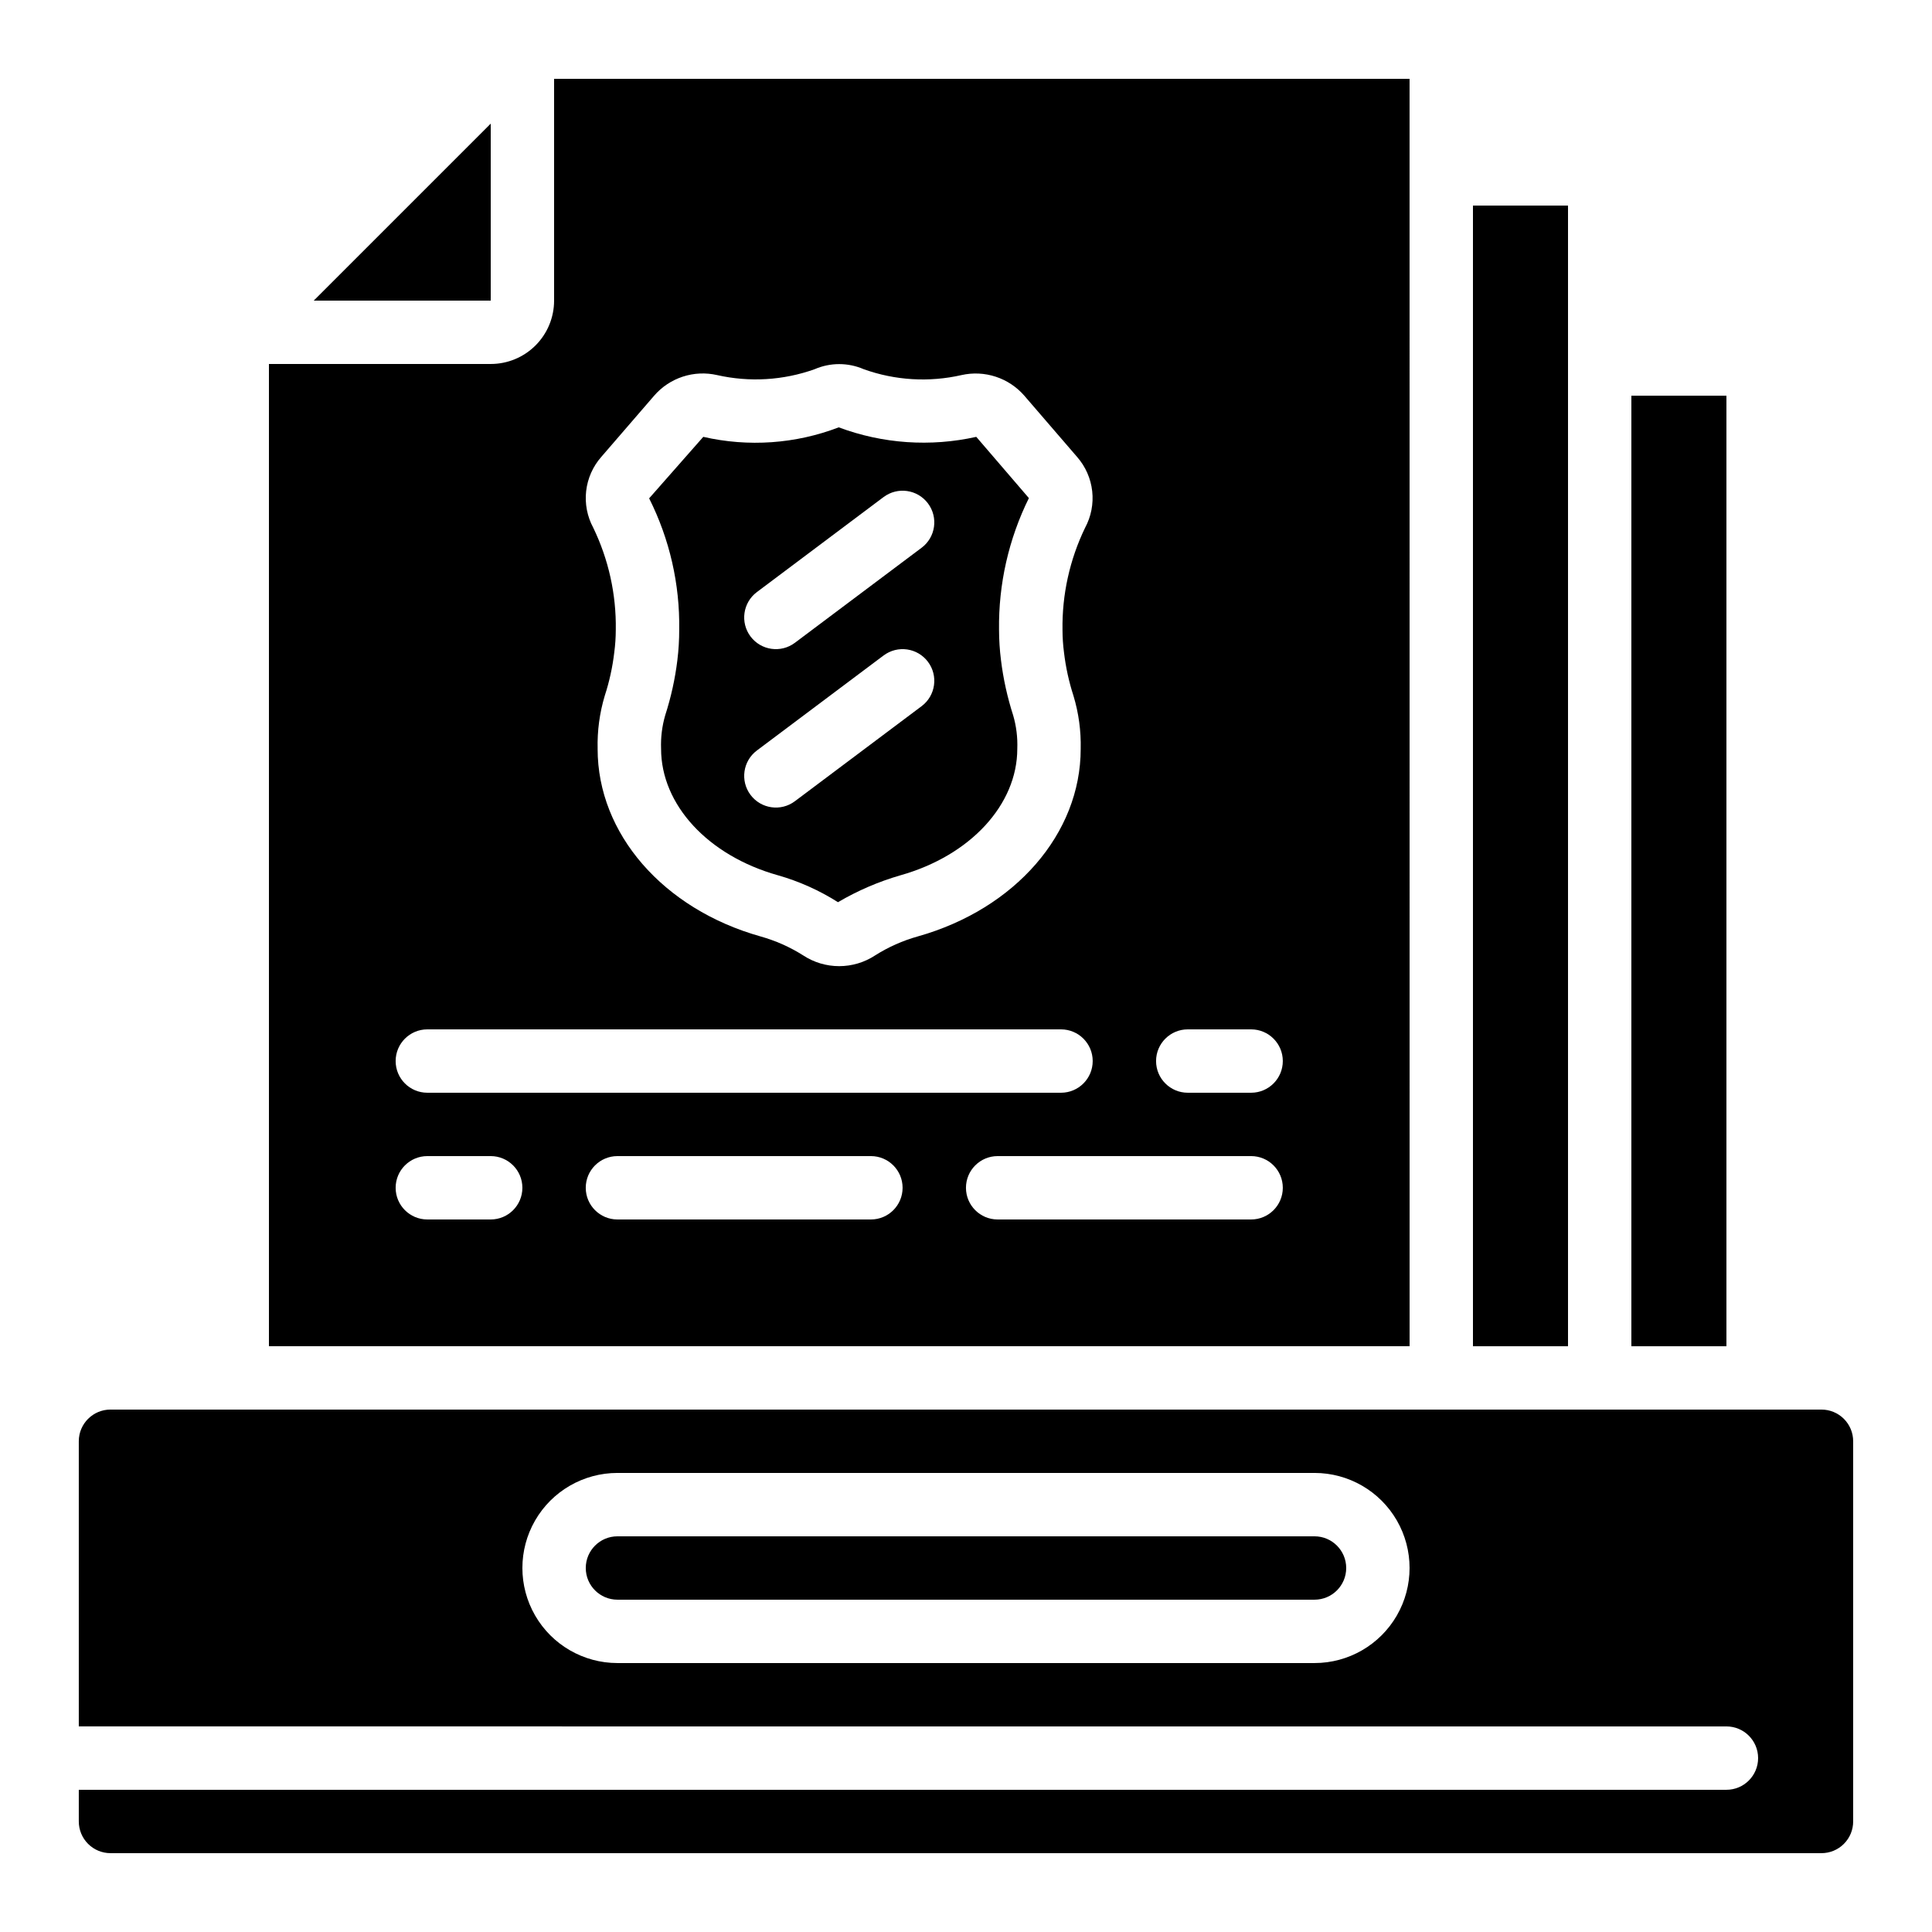 <?xml version="1.0" encoding="UTF-8"?>
<!-- Uploaded to: SVG Repo, www.svgrepo.com, Generator: SVG Repo Mixer Tools -->
<svg fill="#000000" width="800px" height="800px" version="1.1" viewBox="144 144 512 512" xmlns="http://www.w3.org/2000/svg">
 <g>
  <path d="m559.54 240.46v-41.98h-25.191v302.29h25.191z"/>
  <path d="m576.33 248.86h25.191v251.91h-25.191z"/>
  <path d="m274.05 176.76-46.906 46.902h46.906z"/>
  <path d="m492.36 551.14h-184.73c-4.637 0-8.395 3.762-8.395 8.398 0 4.637 3.758 8.395 8.395 8.395h184.73c4.637 0 8.398-3.758 8.398-8.395 0-4.637-3.762-8.398-8.398-8.398z"/>
  <path d="m323.51 318.95c-0.605 4.961-1.688 9.855-3.223 14.609-0.836 2.879-1.207 5.871-1.094 8.867 0 14.836 12.418 28.312 30.926 33.52 5.637 1.602 11.008 4.008 15.953 7.144 5.207-3.062 10.781-5.461 16.586-7.137 18.473-5.215 30.934-18.691 30.934-33.527 0.113-2.992-0.254-5.984-1.094-8.859-1.539-4.773-2.621-9.68-3.231-14.66-0.336-2.656-0.504-5.332-0.512-8.012-0.16-12.094 2.551-24.051 7.91-34.895l-13.941-16.23c-12.137 2.711-24.801 1.836-36.449-2.519-11.449 4.387-23.945 5.262-35.898 2.519l-14.348 16.297c5.426 10.797 8.16 22.746 7.969 34.828 0.004 2.691-0.16 5.383-0.488 8.055zm21.066-18.039 33.586-25.191 0.004 0.004c3.707-2.785 8.973-2.031 11.754 1.68 2.781 3.707 2.031 8.973-1.68 11.754l-33.586 25.191c-3.711 2.781-8.973 2.031-11.758-1.68-2.781-3.711-2.027-8.973 1.68-11.758zm0 41.984 33.586-25.191 0.004 0.004c3.707-2.785 8.973-2.031 11.754 1.68 2.781 3.707 2.031 8.973-1.68 11.754l-33.586 25.191c-3.711 2.781-8.973 2.031-11.758-1.68-2.781-3.711-2.027-8.973 1.68-11.758z"/>
  <path d="m517.55 190.08v-25.191h-226.71v58.777c0 4.453-1.77 8.727-4.918 11.875-3.148 3.152-7.422 4.918-11.875 4.918h-58.777v260.3h302.29zm-214.22 75.023 14.031-16.246c2.019-2.336 4.641-4.078 7.578-5.039 2.938-0.965 6.082-1.105 9.098-0.418 8.586 1.945 17.551 1.406 25.844-1.555 4.152-1.805 8.871-1.805 13.023 0 8.309 2.981 17.297 3.519 25.906 1.555 3.008-0.68 6.141-0.527 9.074 0.434 2.93 0.961 5.543 2.695 7.566 5.023l14.031 16.281c2.211 2.539 3.594 5.695 3.965 9.043 0.371 3.348-0.289 6.727-1.891 9.691-4.074 8.43-6.121 17.699-5.981 27.062 0.004 1.996 0.137 3.992 0.395 5.969 0.461 3.91 1.305 7.766 2.519 11.512 1.375 4.555 2.016 9.297 1.906 14.051 0 22.438-17.34 42.414-43.16 49.691-4 1.117-7.816 2.816-11.324 5.039-2.828 1.855-6.141 2.844-9.523 2.844-3.383 0-6.695-0.988-9.523-2.844-3.512-2.223-7.332-3.918-11.336-5.039-25.812-7.273-43.152-27.246-43.152-49.684h0.004c-0.121-4.769 0.516-9.527 1.887-14.098 1.219-3.731 2.062-7.574 2.519-11.473 0.266-1.988 0.398-3.996 0.402-6.004 0.148-9.367-1.902-18.637-5.984-27.07-1.594-2.965-2.246-6.348-1.867-9.695 0.379-3.344 1.773-6.496 3.992-9.031zm-46.082 151.69h167.93c4.641 0 8.398 3.758 8.398 8.395 0 4.641-3.758 8.398-8.398 8.398h-167.93c-4.641 0-8.398-3.758-8.398-8.398 0-4.637 3.758-8.395 8.398-8.395zm16.793 50.383-16.793-0.004c-4.641 0-8.398-3.758-8.398-8.395 0-4.637 3.758-8.398 8.398-8.398h16.793c4.637 0 8.395 3.762 8.395 8.398 0 4.637-3.758 8.395-8.395 8.395zm100.76 0-67.176-0.004c-4.637 0-8.395-3.758-8.395-8.395 0-4.637 3.758-8.398 8.395-8.398h67.176c4.637 0 8.395 3.762 8.395 8.398 0 4.637-3.758 8.395-8.395 8.395zm100.76 0-67.176-0.004c-4.637 0-8.395-3.758-8.395-8.395 0-4.637 3.758-8.398 8.395-8.398h67.176c4.637 0 8.395 3.762 8.395 8.398 0 4.637-3.758 8.395-8.395 8.395zm0-33.586-16.793-0.004c-4.637 0-8.398-3.758-8.398-8.398 0-4.637 3.762-8.395 8.398-8.395h16.793c4.637 0 8.395 3.758 8.395 8.395 0 4.641-3.758 8.398-8.395 8.398z"/>
  <path d="m626.71 517.55h-453.43c-4.637 0-8.398 3.758-8.398 8.395v75.57l436.64 0.004c4.637 0 8.395 3.758 8.395 8.395s-3.758 8.398-8.395 8.398h-436.64v8.398-0.004c0 2.231 0.887 4.363 2.461 5.938 1.574 1.578 3.711 2.461 5.938 2.461h453.43c2.231 0 4.363-0.883 5.938-2.461 1.578-1.574 2.461-3.707 2.461-5.938v-100.76c0-2.227-0.883-4.359-2.461-5.938-1.574-1.574-3.707-2.457-5.938-2.457zm-134.35 67.176h-184.73c-9 0-17.316-4.805-21.816-12.598-4.5-7.793-4.5-17.395 0-25.191 4.5-7.793 12.816-12.594 21.816-12.594h184.73c9 0 17.316 4.801 21.816 12.594 4.5 7.797 4.5 17.398 0 25.191-4.5 7.793-12.816 12.598-21.816 12.598z"/>
 </g>
</svg>